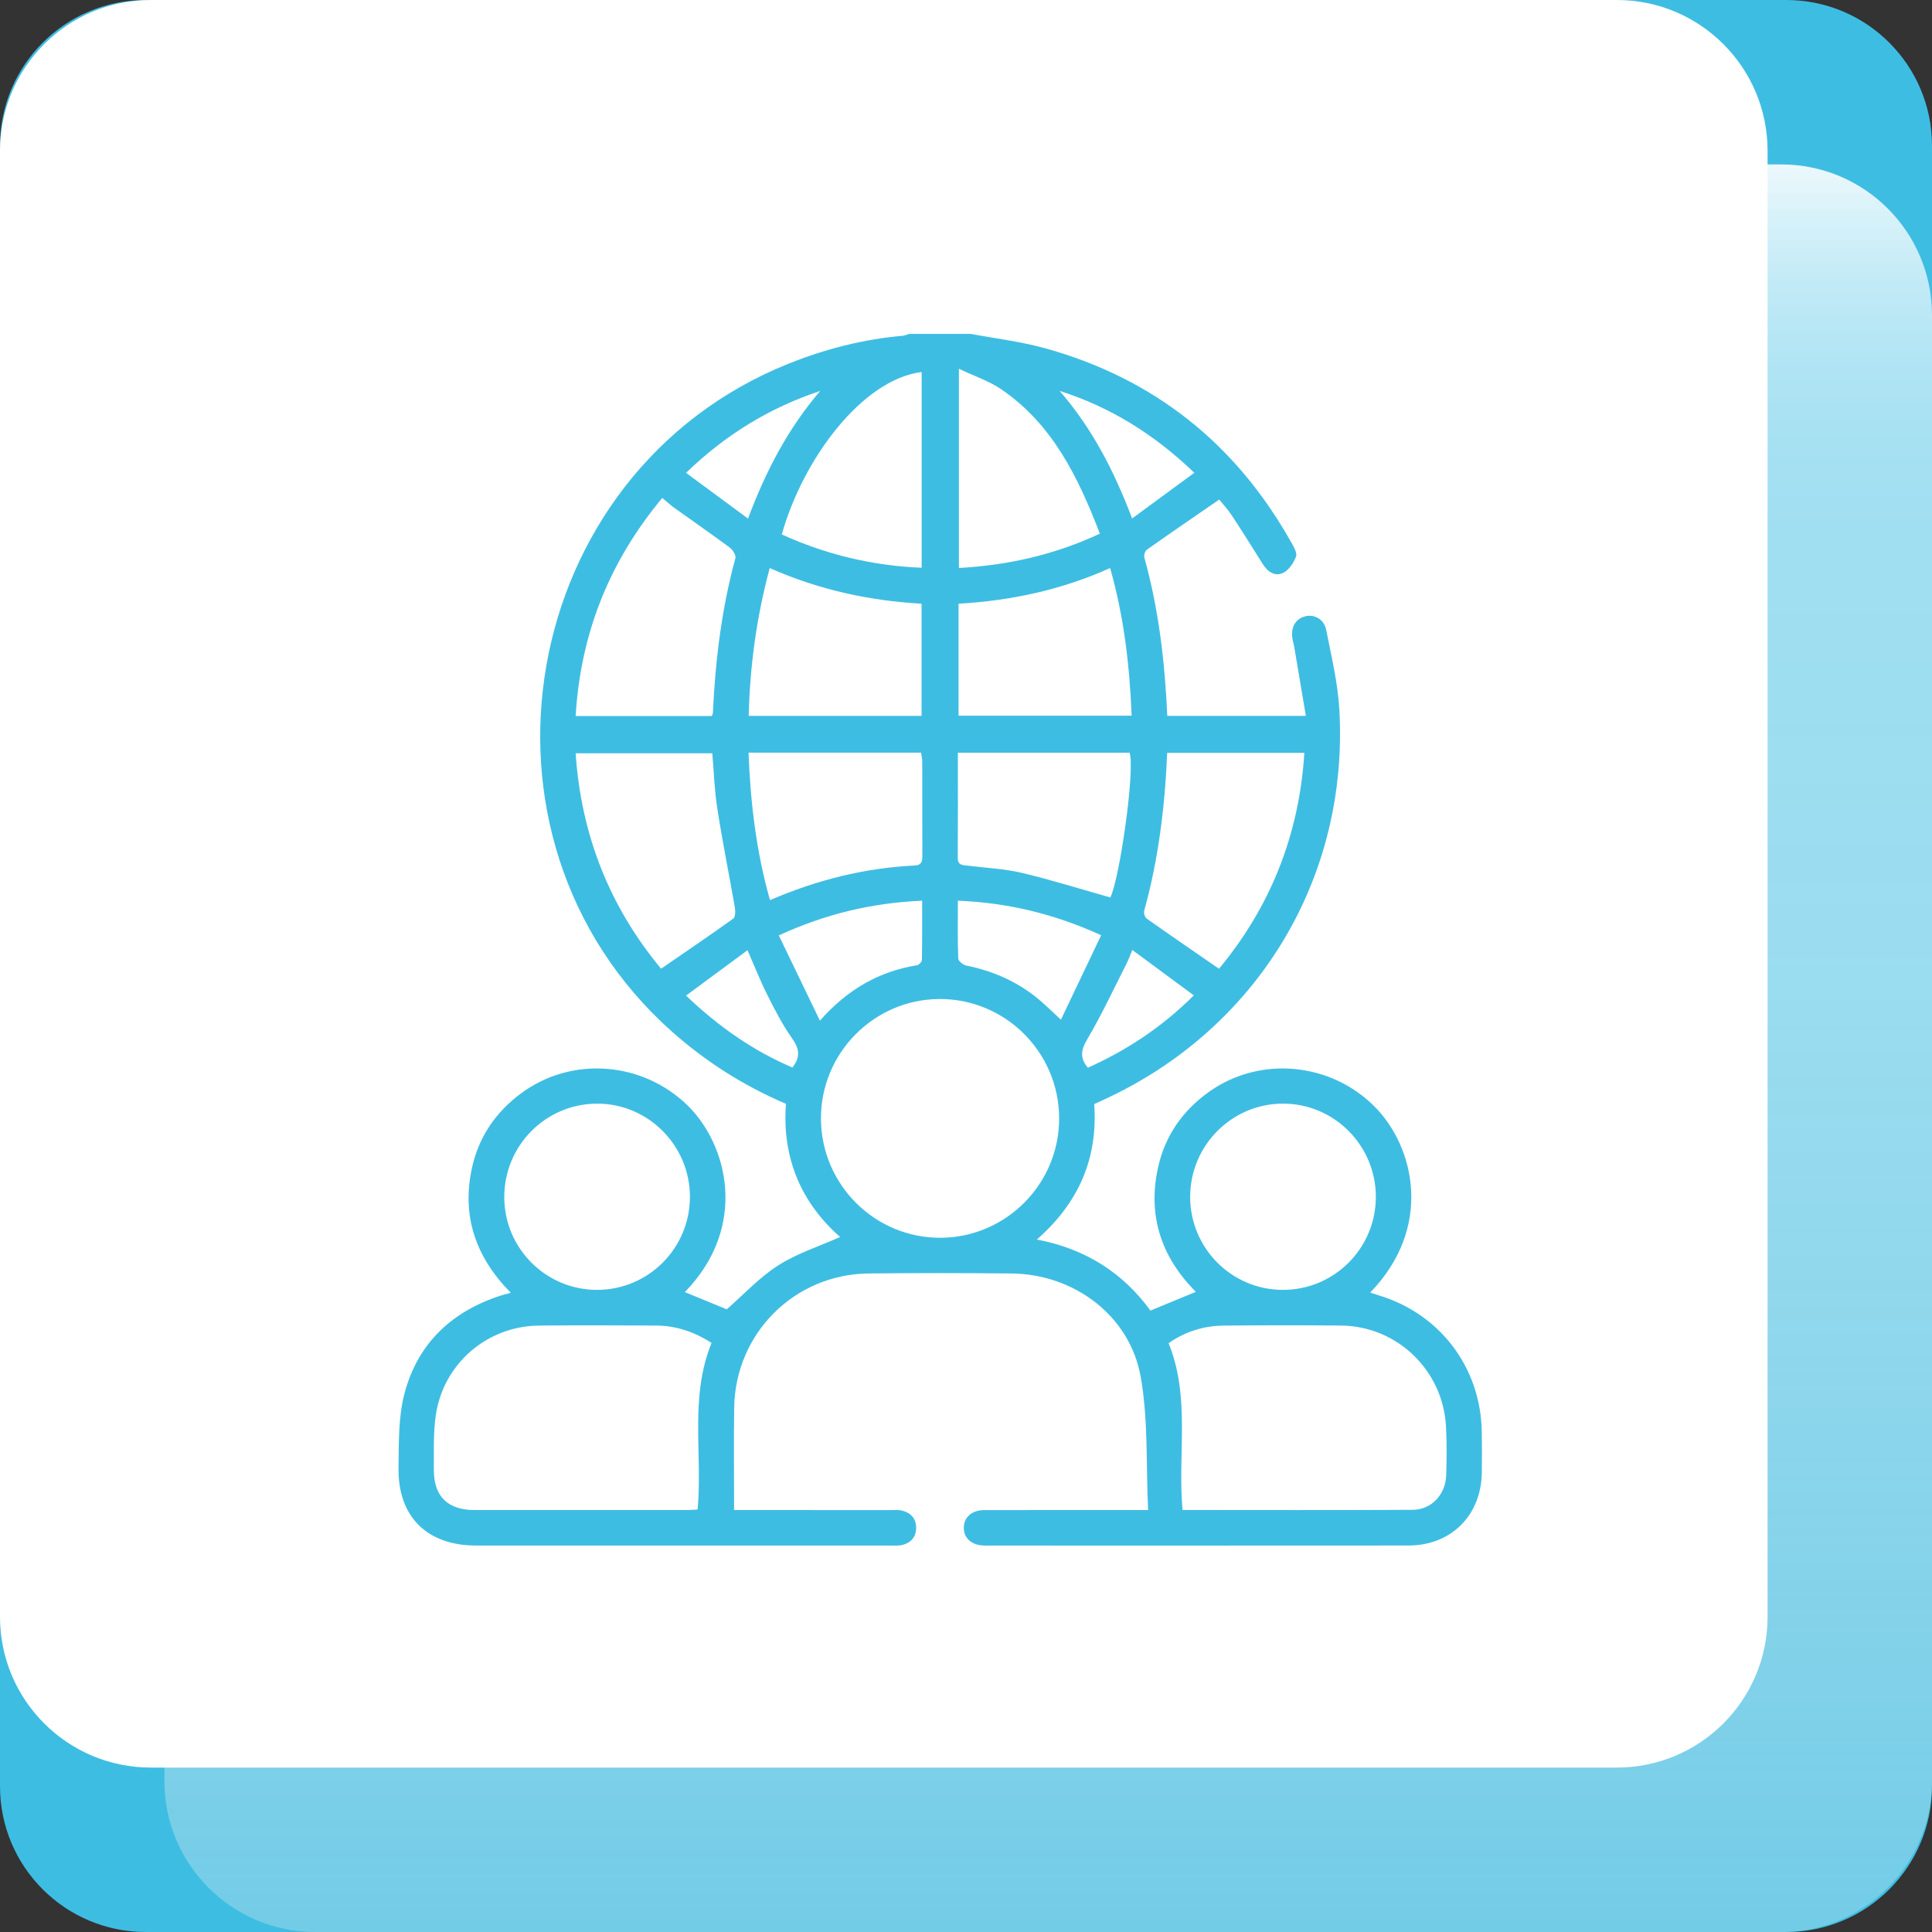 <svg width="66" height="66" viewBox="0 0 66 66" fill="none" xmlns="http://www.w3.org/2000/svg">
<rect x="0" y="0" width="66" height="66" fill="#333333" stroke="none"/>
<g clip-path="url(#clip0_432_253)">
<path d="M61.021 0H4.979C2.229 0 0 2.229 0 4.979V61.021C0 63.771 2.229 66 4.979 66H61.021C63.771 66 66 63.771 66 61.021V4.979C66 2.229 63.771 0 61.021 0Z" fill="#3EBDE3"/>
<path d="M60.849 5.617H10.768C7.923 5.617 5.617 7.923 5.617 10.768V60.849C5.617 63.694 7.923 66 10.768 66H60.849C63.694 66 66 63.694 66 60.849V10.768C66 7.923 63.694 5.617 60.849 5.617Z" fill="url(#paint0_linear_432_253)"/>
<g style="mix-blend-mode:soft-light">
<path d="M55.232 0H5.151C2.306 0 0 2.306 0 5.151V55.232C0 58.077 2.306 60.383 5.151 60.383H55.232C58.077 60.383 60.383 58.077 60.383 55.232V5.151C60.383 2.306 58.077 0 55.232 0Z" fill="white"/>
</g>
<path d="M33.165 11.406C34.008 11.565 34.867 11.666 35.691 11.894C39.421 12.925 42.22 15.16 44.113 18.531C44.197 18.68 44.32 18.886 44.275 19.01C44.197 19.224 44.038 19.467 43.845 19.565C43.56 19.709 43.307 19.539 43.137 19.268C42.787 18.71 42.438 18.151 42.075 17.601C41.943 17.4 41.776 17.223 41.65 17.066C40.81 17.645 39.99 18.205 39.18 18.778C39.116 18.823 39.071 18.97 39.093 19.048C39.583 20.808 39.794 22.609 39.876 24.455H44.61C44.475 23.648 44.345 22.87 44.212 22.093C44.194 21.987 44.158 21.884 44.145 21.778C44.096 21.401 44.282 21.117 44.617 21.048C44.919 20.986 45.236 21.164 45.306 21.521C45.481 22.418 45.7 23.317 45.753 24.224C46.09 29.999 42.953 35.165 37.69 37.575C37.592 37.619 37.495 37.664 37.38 37.717C37.511 39.562 36.856 41.088 35.42 42.344C37.073 42.657 38.355 43.473 39.301 44.771C39.817 44.558 40.31 44.355 40.853 44.131C39.66 42.939 39.189 41.503 39.57 39.842C39.813 38.777 40.415 37.928 41.306 37.295C43.063 36.048 45.496 36.298 46.993 37.838C48.313 39.195 48.97 41.92 46.81 44.155C46.921 44.192 47.017 44.226 47.114 44.256C49.193 44.887 50.575 46.71 50.619 48.887C50.628 49.358 50.625 49.83 50.621 50.301C50.607 51.761 49.576 52.796 48.118 52.797C43.362 52.801 38.605 52.799 33.849 52.799C33.768 52.799 33.687 52.801 33.606 52.798C33.196 52.783 32.934 52.555 32.925 52.206C32.916 51.845 33.189 51.59 33.618 51.588C35.302 51.584 36.987 51.586 38.671 51.586C38.816 51.586 38.961 51.586 39.221 51.586C39.147 50.036 39.231 48.496 38.965 47.019C38.59 44.935 36.682 43.525 34.558 43.504C32.928 43.487 31.297 43.485 29.667 43.504C27.134 43.533 25.116 45.554 25.081 48.091C25.064 49.235 25.078 50.38 25.078 51.586C25.234 51.586 25.376 51.586 25.517 51.586C27.161 51.586 28.805 51.586 30.449 51.587C30.57 51.587 30.696 51.575 30.811 51.603C31.122 51.679 31.305 51.884 31.297 52.209C31.29 52.515 31.11 52.71 30.817 52.78C30.689 52.81 30.549 52.798 30.415 52.798C25.699 52.799 20.983 52.799 16.267 52.798C14.59 52.798 13.587 51.815 13.614 50.138C13.627 49.294 13.605 48.419 13.815 47.615C14.266 45.885 15.448 44.781 17.153 44.244C17.228 44.221 17.304 44.203 17.45 44.163C16.251 42.953 15.767 41.547 16.12 39.91C16.347 38.857 16.92 38.007 17.784 37.362C19.526 36.061 21.968 36.257 23.512 37.786C24.847 39.108 25.579 41.895 23.396 44.14C23.889 44.343 24.381 44.545 24.827 44.728C25.406 44.223 25.939 43.639 26.584 43.228C27.23 42.815 27.986 42.576 28.7 42.258C27.383 41.101 26.709 39.572 26.849 37.708C25.398 37.089 24.099 36.262 22.933 35.222C15.487 28.577 17.668 16.144 26.931 12.427C28.19 11.922 29.485 11.589 30.836 11.471C30.913 11.464 30.987 11.428 31.062 11.406C31.763 11.406 32.464 11.406 33.165 11.406ZM24.308 45.876C23.698 45.485 23.078 45.286 22.404 45.283C21.072 45.275 19.738 45.27 18.406 45.284C16.636 45.303 15.141 46.59 14.887 48.351C14.799 48.959 14.825 49.585 14.821 50.203C14.814 51.118 15.294 51.586 16.218 51.586C18.628 51.587 21.038 51.587 23.448 51.586C23.578 51.586 23.708 51.573 23.832 51.567C24.003 49.657 23.552 47.733 24.308 45.876ZM40.397 51.584C43.036 51.584 45.647 51.593 48.258 51.578C48.899 51.575 49.384 51.055 49.404 50.398C49.421 49.847 49.427 49.293 49.398 48.742C49.3 46.816 47.734 45.304 45.814 45.283C44.482 45.269 43.149 45.272 41.816 45.284C41.132 45.289 40.498 45.483 39.921 45.885C40.675 47.738 40.224 49.663 40.397 51.584ZM36.182 38.187C36.169 35.93 34.324 34.107 32.074 34.128C29.841 34.148 28.032 35.989 28.045 38.225C28.059 40.484 29.902 42.305 32.153 42.284C34.386 42.263 36.195 40.423 36.182 38.187ZM47.001 40.885C47.001 39.127 45.57 37.695 43.82 37.702C42.082 37.709 40.671 39.12 40.658 40.864C40.646 42.624 42.064 44.06 43.819 44.064C45.576 44.069 47.001 42.645 47.001 40.885ZM23.569 40.88C23.566 39.122 22.128 37.689 20.382 37.702C18.627 37.715 17.217 39.148 17.227 40.91C17.236 42.651 18.652 44.062 20.392 44.064C22.148 44.067 23.572 42.639 23.569 40.88ZM24.314 24.461C24.335 24.407 24.352 24.383 24.353 24.358C24.436 22.568 24.651 20.798 25.123 19.064C25.149 18.966 25.03 18.781 24.928 18.705C24.303 18.241 23.662 17.799 23.03 17.345C22.893 17.247 22.77 17.131 22.624 17.01C20.807 19.194 19.834 21.65 19.665 24.461L24.314 24.461ZM39.873 25.718C39.794 27.56 39.576 29.356 39.087 31.113C39.066 31.191 39.111 31.336 39.174 31.381C39.984 31.953 40.802 32.514 41.643 33.094C43.396 30.98 44.381 28.528 44.559 25.718H39.873ZM22.584 33.092C23.425 32.514 24.246 31.958 25.052 31.379C25.124 31.326 25.125 31.122 25.103 30.997C24.908 29.873 24.68 28.754 24.505 27.627C24.406 26.996 24.387 26.352 24.333 25.733H19.665C19.855 28.542 20.835 30.989 22.584 33.092ZM26.295 19.406C25.843 21.087 25.618 22.751 25.577 24.455H31.482V20.624C29.689 20.52 27.977 20.151 26.295 19.406ZM37.924 19.406C36.245 20.158 34.532 20.52 32.745 20.624V24.449H38.659C38.588 22.732 38.397 21.07 37.924 19.406ZM25.571 25.711C25.637 27.44 25.837 29.099 26.304 30.75C27.904 30.06 29.538 29.651 31.247 29.567C31.5 29.555 31.509 29.402 31.509 29.211C31.505 28.148 31.508 27.084 31.505 26.02C31.505 25.919 31.48 25.818 31.465 25.711H25.571ZM32.722 25.713C32.722 26.94 32.725 28.123 32.719 29.306C32.718 29.576 32.904 29.552 33.074 29.574C33.688 29.651 34.313 29.677 34.911 29.819C35.924 30.06 36.919 30.373 37.931 30.659C38.253 30.001 38.784 26.266 38.587 25.713H32.722ZM31.485 12.709C29.446 12.963 27.42 15.701 26.708 18.258C28.222 18.946 29.807 19.327 31.485 19.395V12.709ZM32.758 12.598V19.403C34.448 19.308 36.031 18.95 37.573 18.231C36.833 16.305 35.96 14.501 34.211 13.303C33.791 13.015 33.286 12.85 32.758 12.598ZM26.605 31.954C27.078 32.934 27.527 33.866 28.009 34.866C28.959 33.793 30.034 33.184 31.33 32.973C31.395 32.962 31.493 32.855 31.494 32.792C31.506 32.126 31.502 31.46 31.502 30.769C29.787 30.844 28.21 31.219 26.605 31.954ZM32.722 30.769C32.722 31.459 32.712 32.102 32.735 32.743C32.738 32.83 32.902 32.963 33.01 32.985C33.923 33.167 34.749 33.532 35.468 34.125C35.713 34.327 35.938 34.554 36.242 34.835C36.711 33.85 37.157 32.914 37.617 31.949C36.022 31.223 34.447 30.84 32.722 30.769ZM40.799 16.151C39.429 14.835 37.932 13.906 36.198 13.353C37.302 14.622 38.057 16.08 38.675 17.712C39.4 17.18 40.077 16.682 40.799 16.151ZM25.554 17.716C26.169 16.067 26.933 14.624 28.02 13.355C26.29 13.928 24.787 14.85 23.436 16.153C24.144 16.676 24.82 17.175 25.554 17.716ZM38.681 32.452C38.597 32.655 38.555 32.78 38.495 32.897C38.052 33.77 37.639 34.66 37.143 35.502C36.926 35.87 36.883 36.138 37.163 36.475C38.496 35.876 39.692 35.089 40.782 34.004C40.072 33.479 39.405 32.986 38.681 32.452ZM23.437 34.011C24.57 35.092 25.748 35.903 27.07 36.468C27.368 36.089 27.293 35.804 27.053 35.463C26.729 35.006 26.469 34.498 26.216 33.995C25.977 33.519 25.782 33.021 25.536 32.461C24.834 32.98 24.16 33.477 23.437 34.011Z" fill="#3EBDE3"/>
</g>
<defs>
<linearGradient id="paint0_linear_432_253" x1="35.809" y1="5.617" x2="35.809" y2="66" gradientUnits="userSpaceOnUse">
<stop stop-color="white" stop-opacity="0.9"/>
<stop offset="0.029" stop-color="white" stop-opacity="0.795"/>
<stop offset="0.066" stop-color="white" stop-opacity="0.688"/>
<stop offset="0.106" stop-color="white" stop-opacity="0.605"/>
<stop offset="0.151" stop-color="white" stop-opacity="0.545"/>
<stop offset="0.203" stop-color="white" stop-opacity="0.511"/>
<stop offset="0.282" stop-color="white" stop-opacity="0.5"/>
<stop offset="0.463" stop-color="#FDFDFD" stop-opacity="0.483"/>
<stop offset="0.671" stop-color="#F9F9F9" stop-opacity="0.433"/>
<stop offset="0.892" stop-color="#F3F3F3" stop-opacity="0.351"/>
<stop offset="1" stop-color="#EFEFEF" stop-opacity="0.3"/>
</linearGradient>
<clipPath id="clip0_432_253">
<rect width="66" height="66" fill="white"/>
</clipPath>
</defs>
</svg>
